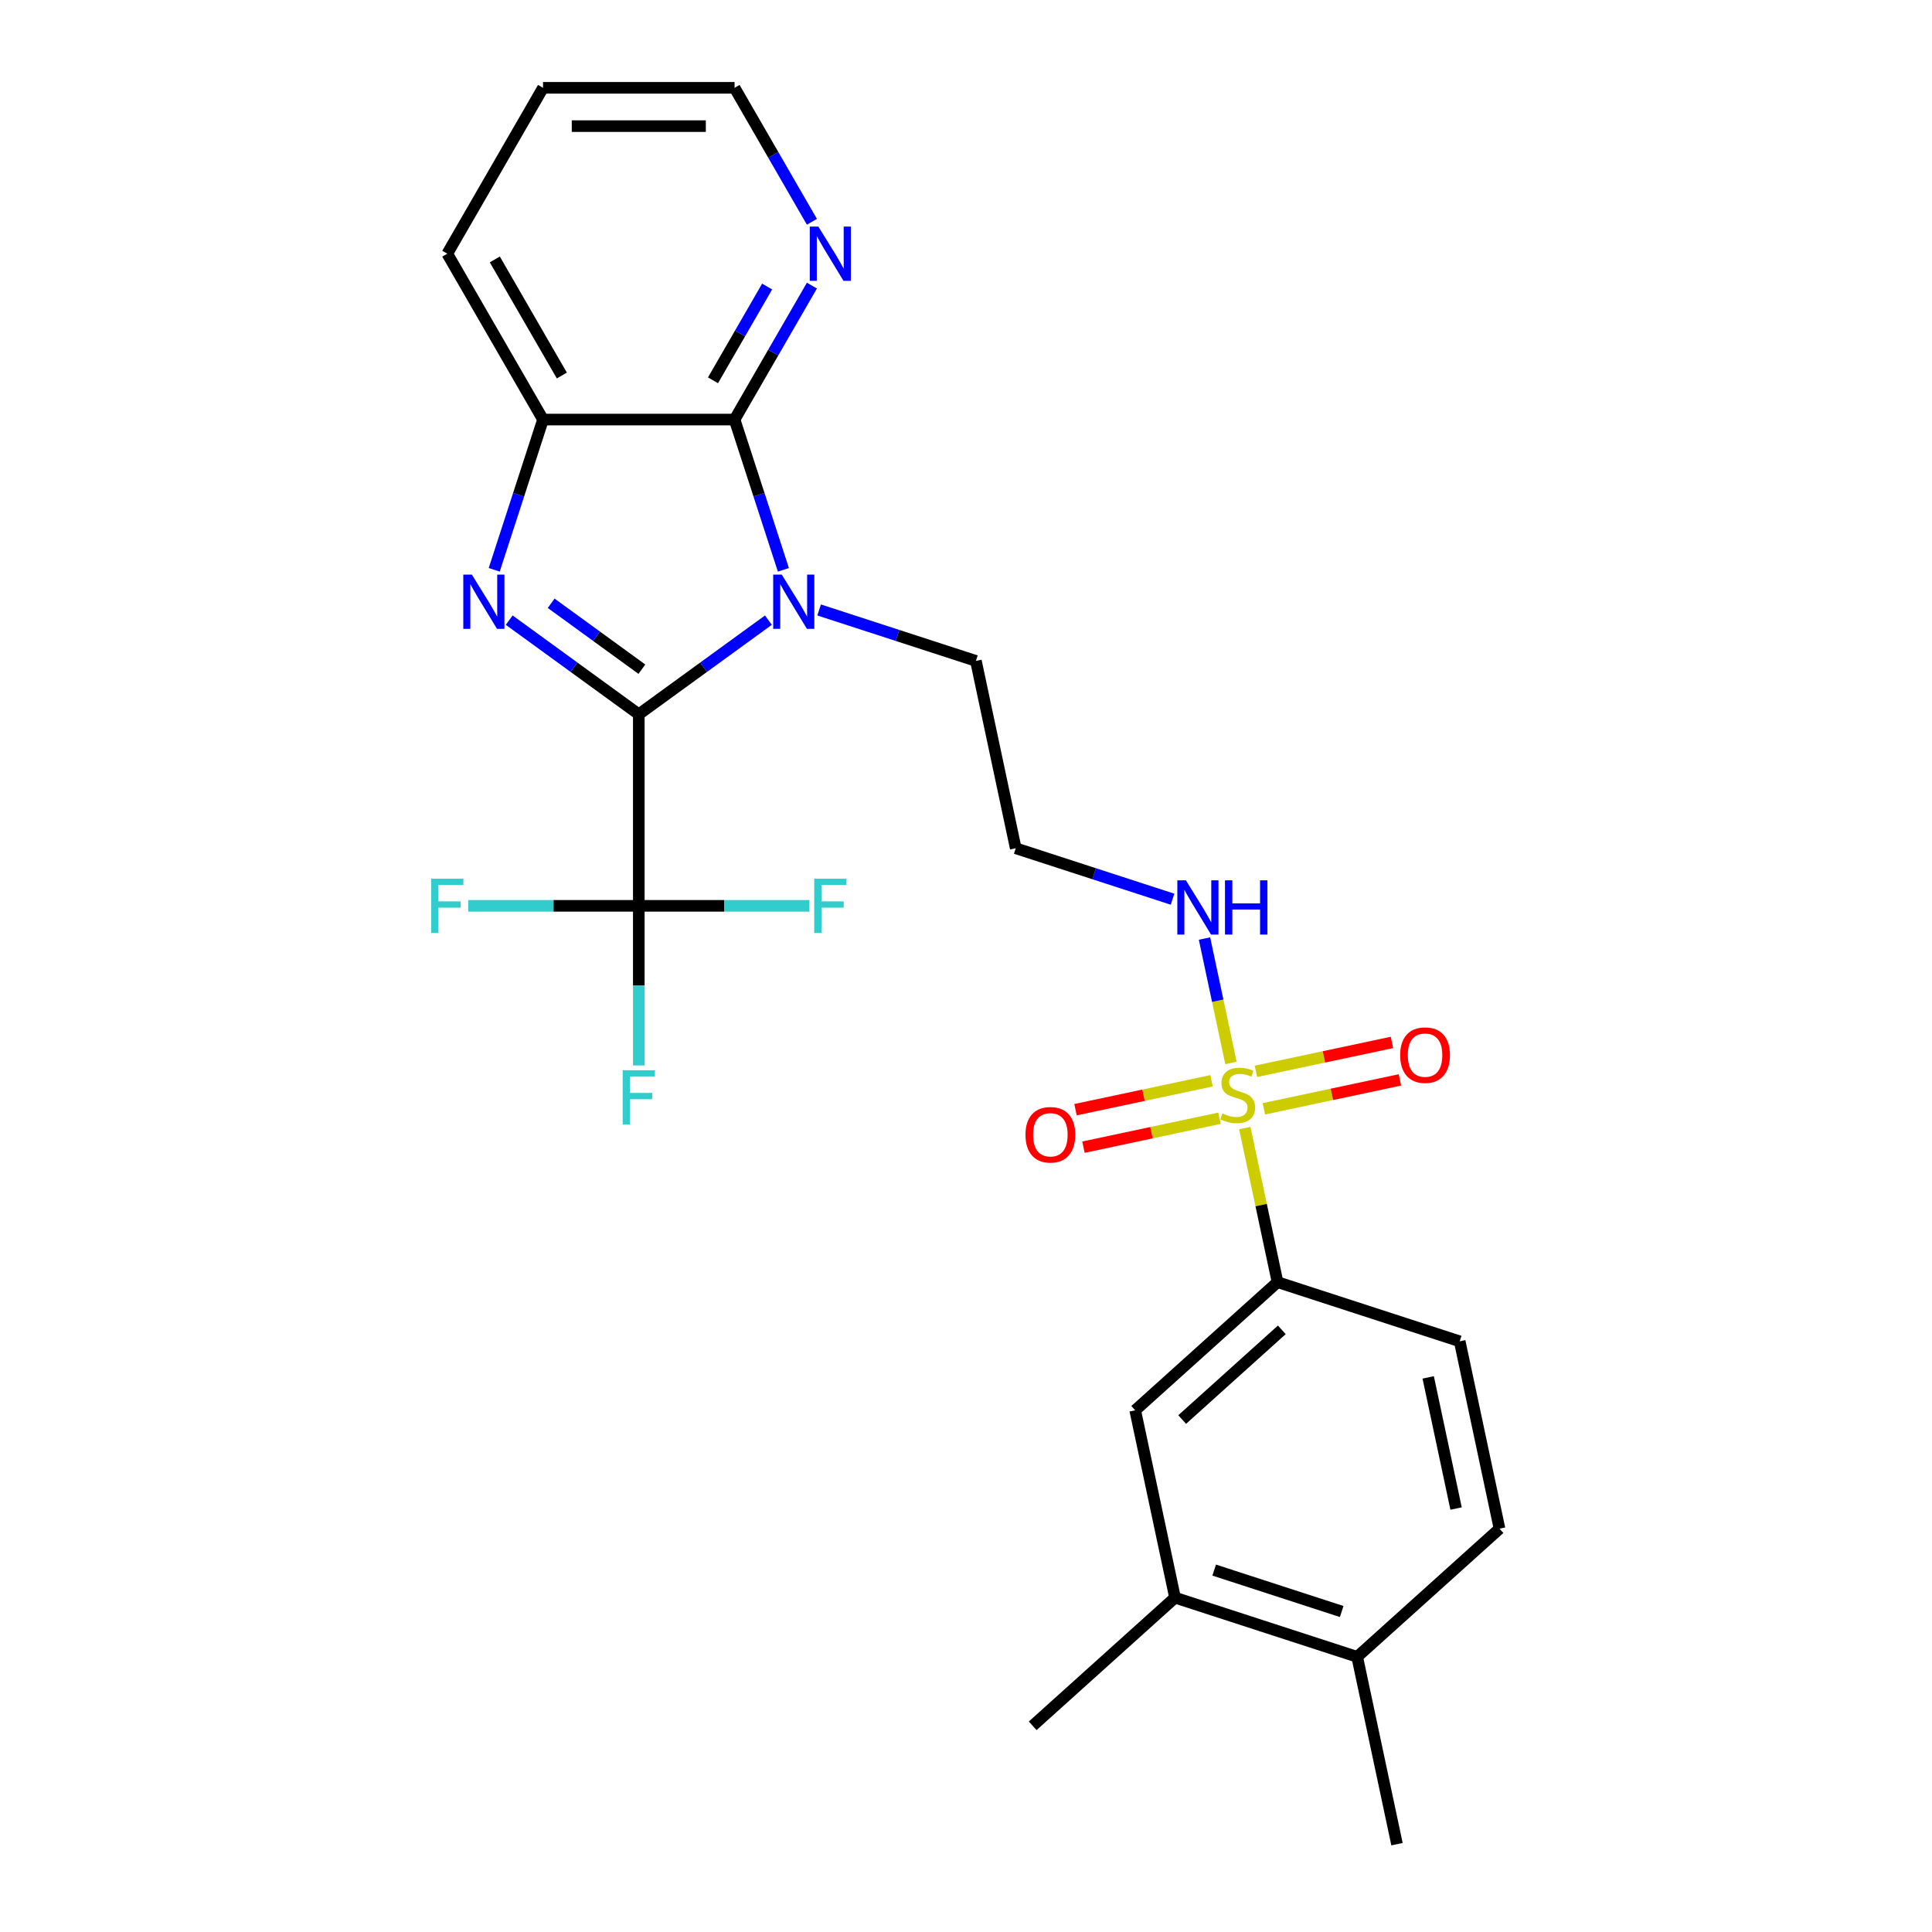 <?xml version='1.0' encoding='iso-8859-1'?>
<svg version='1.1' baseProfile='full'
              xmlns='http://www.w3.org/2000/svg'
                      xmlns:rdkit='http://www.rdkit.org/xml'
                      xmlns:xlink='http://www.w3.org/1999/xlink'
                  xml:space='preserve'
width='1000px' height='1000px' viewBox='0 0 1000 1000'>
<!-- END OF HEADER -->
<rect style='opacity:1.0;fill:#FFFFFF;stroke:none' width='1000' height='1000' x='0' y='0'> </rect>
<path class='bond-0' d='M 330.643,369.722 L 364.182,345.354' style='fill:none;fill-rule:evenodd;stroke:#000000;stroke-width:6px;stroke-linecap:butt;stroke-linejoin:miter;stroke-opacity:1' />
<path class='bond-0' d='M 364.182,345.354 L 397.721,320.987' style='fill:none;fill-rule:evenodd;stroke:#0000FF;stroke-width:6px;stroke-linecap:butt;stroke-linejoin:miter;stroke-opacity:1' />
<path class='bond-1' d='M 330.643,369.722 L 297.104,345.354' style='fill:none;fill-rule:evenodd;stroke:#000000;stroke-width:6px;stroke-linecap:butt;stroke-linejoin:miter;stroke-opacity:1' />
<path class='bond-1' d='M 297.104,345.354 L 263.565,320.987' style='fill:none;fill-rule:evenodd;stroke:#0000FF;stroke-width:6px;stroke-linecap:butt;stroke-linejoin:miter;stroke-opacity:1' />
<path class='bond-1' d='M 332.235,346.371 L 308.758,329.313' style='fill:none;fill-rule:evenodd;stroke:#000000;stroke-width:6px;stroke-linecap:butt;stroke-linejoin:miter;stroke-opacity:1' />
<path class='bond-1' d='M 308.758,329.313 L 285.281,312.256' style='fill:none;fill-rule:evenodd;stroke:#0000FF;stroke-width:6px;stroke-linecap:butt;stroke-linejoin:miter;stroke-opacity:1' />
<path class='bond-4' d='M 330.643,369.722 L 330.643,468.859' style='fill:none;fill-rule:evenodd;stroke:#000000;stroke-width:6px;stroke-linecap:butt;stroke-linejoin:miter;stroke-opacity:1' />
<path class='bond-3' d='M 405.48,294.934 L 392.846,256.05' style='fill:none;fill-rule:evenodd;stroke:#0000FF;stroke-width:6px;stroke-linecap:butt;stroke-linejoin:miter;stroke-opacity:1' />
<path class='bond-3' d='M 392.846,256.05 L 380.211,217.165' style='fill:none;fill-rule:evenodd;stroke:#000000;stroke-width:6px;stroke-linecap:butt;stroke-linejoin:miter;stroke-opacity:1' />
<path class='bond-15' d='M 423.972,315.715 L 464.552,328.9' style='fill:none;fill-rule:evenodd;stroke:#0000FF;stroke-width:6px;stroke-linecap:butt;stroke-linejoin:miter;stroke-opacity:1' />
<path class='bond-15' d='M 464.552,328.9 L 505.132,342.085' style='fill:none;fill-rule:evenodd;stroke:#000000;stroke-width:6px;stroke-linecap:butt;stroke-linejoin:miter;stroke-opacity:1' />
<path class='bond-5' d='M 255.806,294.934 L 268.44,256.05' style='fill:none;fill-rule:evenodd;stroke:#0000FF;stroke-width:6px;stroke-linecap:butt;stroke-linejoin:miter;stroke-opacity:1' />
<path class='bond-5' d='M 268.44,256.05 L 281.074,217.165' style='fill:none;fill-rule:evenodd;stroke:#000000;stroke-width:6px;stroke-linecap:butt;stroke-linejoin:miter;stroke-opacity:1' />
<path class='bond-2' d='M 637.138,550.186 L 630.294,517.986' style='fill:none;fill-rule:evenodd;stroke:#CCCC00;stroke-width:6px;stroke-linecap:butt;stroke-linejoin:miter;stroke-opacity:1' />
<path class='bond-2' d='M 630.294,517.986 L 623.45,485.786' style='fill:none;fill-rule:evenodd;stroke:#0000FF;stroke-width:6px;stroke-linecap:butt;stroke-linejoin:miter;stroke-opacity:1' />
<path class='bond-6' d='M 644.303,583.892 L 652.777,623.763' style='fill:none;fill-rule:evenodd;stroke:#CCCC00;stroke-width:6px;stroke-linecap:butt;stroke-linejoin:miter;stroke-opacity:1' />
<path class='bond-6' d='M 652.777,623.763 L 661.252,663.633' style='fill:none;fill-rule:evenodd;stroke:#000000;stroke-width:6px;stroke-linecap:butt;stroke-linejoin:miter;stroke-opacity:1' />
<path class='bond-9' d='M 627.099,559.405 L 591.89,566.889' style='fill:none;fill-rule:evenodd;stroke:#CCCC00;stroke-width:6px;stroke-linecap:butt;stroke-linejoin:miter;stroke-opacity:1' />
<path class='bond-9' d='M 591.89,566.889 L 556.681,574.373' style='fill:none;fill-rule:evenodd;stroke:#FF0000;stroke-width:6px;stroke-linecap:butt;stroke-linejoin:miter;stroke-opacity:1' />
<path class='bond-9' d='M 631.221,578.799 L 596.012,586.283' style='fill:none;fill-rule:evenodd;stroke:#CCCC00;stroke-width:6px;stroke-linecap:butt;stroke-linejoin:miter;stroke-opacity:1' />
<path class='bond-9' d='M 596.012,586.283 L 560.803,593.767' style='fill:none;fill-rule:evenodd;stroke:#FF0000;stroke-width:6px;stroke-linecap:butt;stroke-linejoin:miter;stroke-opacity:1' />
<path class='bond-10' d='M 654.182,573.919 L 689.39,566.435' style='fill:none;fill-rule:evenodd;stroke:#CCCC00;stroke-width:6px;stroke-linecap:butt;stroke-linejoin:miter;stroke-opacity:1' />
<path class='bond-10' d='M 689.39,566.435 L 724.599,558.951' style='fill:none;fill-rule:evenodd;stroke:#FF0000;stroke-width:6px;stroke-linecap:butt;stroke-linejoin:miter;stroke-opacity:1' />
<path class='bond-10' d='M 650.059,554.525 L 685.268,547.041' style='fill:none;fill-rule:evenodd;stroke:#CCCC00;stroke-width:6px;stroke-linecap:butt;stroke-linejoin:miter;stroke-opacity:1' />
<path class='bond-10' d='M 685.268,547.041 L 720.477,539.557' style='fill:none;fill-rule:evenodd;stroke:#FF0000;stroke-width:6px;stroke-linecap:butt;stroke-linejoin:miter;stroke-opacity:1' />
<path class='bond-7' d='M 380.211,217.165 L 400.228,182.496' style='fill:none;fill-rule:evenodd;stroke:#000000;stroke-width:6px;stroke-linecap:butt;stroke-linejoin:miter;stroke-opacity:1' />
<path class='bond-7' d='M 400.228,182.496 L 420.244,147.826' style='fill:none;fill-rule:evenodd;stroke:#0000FF;stroke-width:6px;stroke-linecap:butt;stroke-linejoin:miter;stroke-opacity:1' />
<path class='bond-7' d='M 369.045,196.851 L 383.057,172.582' style='fill:none;fill-rule:evenodd;stroke:#000000;stroke-width:6px;stroke-linecap:butt;stroke-linejoin:miter;stroke-opacity:1' />
<path class='bond-7' d='M 383.057,172.582 L 397.068,148.313' style='fill:none;fill-rule:evenodd;stroke:#0000FF;stroke-width:6px;stroke-linecap:butt;stroke-linejoin:miter;stroke-opacity:1' />
<path class='bond-26' d='M 380.211,217.165 L 281.074,217.165' style='fill:none;fill-rule:evenodd;stroke:#000000;stroke-width:6px;stroke-linecap:butt;stroke-linejoin:miter;stroke-opacity:1' />
<path class='bond-16' d='M 330.643,468.859 L 330.643,510.169' style='fill:none;fill-rule:evenodd;stroke:#000000;stroke-width:6px;stroke-linecap:butt;stroke-linejoin:miter;stroke-opacity:1' />
<path class='bond-16' d='M 330.643,510.169 L 330.643,551.48' style='fill:none;fill-rule:evenodd;stroke:#33CCCC;stroke-width:6px;stroke-linecap:butt;stroke-linejoin:miter;stroke-opacity:1' />
<path class='bond-17' d='M 330.643,468.859 L 286.487,468.859' style='fill:none;fill-rule:evenodd;stroke:#000000;stroke-width:6px;stroke-linecap:butt;stroke-linejoin:miter;stroke-opacity:1' />
<path class='bond-17' d='M 286.487,468.859 L 242.331,468.859' style='fill:none;fill-rule:evenodd;stroke:#33CCCC;stroke-width:6px;stroke-linecap:butt;stroke-linejoin:miter;stroke-opacity:1' />
<path class='bond-18' d='M 330.643,468.859 L 374.799,468.859' style='fill:none;fill-rule:evenodd;stroke:#000000;stroke-width:6px;stroke-linecap:butt;stroke-linejoin:miter;stroke-opacity:1' />
<path class='bond-18' d='M 374.799,468.859 L 418.954,468.859' style='fill:none;fill-rule:evenodd;stroke:#33CCCC;stroke-width:6px;stroke-linecap:butt;stroke-linejoin:miter;stroke-opacity:1' />
<path class='bond-21' d='M 281.074,217.165 L 231.506,131.31' style='fill:none;fill-rule:evenodd;stroke:#000000;stroke-width:6px;stroke-linecap:butt;stroke-linejoin:miter;stroke-opacity:1' />
<path class='bond-21' d='M 290.81,194.373 L 256.112,134.274' style='fill:none;fill-rule:evenodd;stroke:#000000;stroke-width:6px;stroke-linecap:butt;stroke-linejoin:miter;stroke-opacity:1' />
<path class='bond-8' d='M 661.252,663.633 L 587.579,729.969' style='fill:none;fill-rule:evenodd;stroke:#000000;stroke-width:6px;stroke-linecap:butt;stroke-linejoin:miter;stroke-opacity:1' />
<path class='bond-8' d='M 663.468,688.318 L 611.897,734.753' style='fill:none;fill-rule:evenodd;stroke:#000000;stroke-width:6px;stroke-linecap:butt;stroke-linejoin:miter;stroke-opacity:1' />
<path class='bond-14' d='M 661.252,663.633 L 755.537,694.268' style='fill:none;fill-rule:evenodd;stroke:#000000;stroke-width:6px;stroke-linecap:butt;stroke-linejoin:miter;stroke-opacity:1' />
<path class='bond-22' d='M 420.244,114.794 L 400.228,80.124' style='fill:none;fill-rule:evenodd;stroke:#0000FF;stroke-width:6px;stroke-linecap:butt;stroke-linejoin:miter;stroke-opacity:1' />
<path class='bond-22' d='M 400.228,80.124 L 380.211,45.455' style='fill:none;fill-rule:evenodd;stroke:#000000;stroke-width:6px;stroke-linecap:butt;stroke-linejoin:miter;stroke-opacity:1' />
<path class='bond-12' d='M 587.579,729.969 L 608.191,826.94' style='fill:none;fill-rule:evenodd;stroke:#000000;stroke-width:6px;stroke-linecap:butt;stroke-linejoin:miter;stroke-opacity:1' />
<path class='bond-11' d='M 606.903,465.427 L 566.323,452.241' style='fill:none;fill-rule:evenodd;stroke:#0000FF;stroke-width:6px;stroke-linecap:butt;stroke-linejoin:miter;stroke-opacity:1' />
<path class='bond-11' d='M 566.323,452.241 L 525.743,439.056' style='fill:none;fill-rule:evenodd;stroke:#000000;stroke-width:6px;stroke-linecap:butt;stroke-linejoin:miter;stroke-opacity:1' />
<path class='bond-23' d='M 608.191,826.94 L 534.517,893.275' style='fill:none;fill-rule:evenodd;stroke:#000000;stroke-width:6px;stroke-linecap:butt;stroke-linejoin:miter;stroke-opacity:1' />
<path class='bond-28' d='M 608.191,826.94 L 702.476,857.575' style='fill:none;fill-rule:evenodd;stroke:#000000;stroke-width:6px;stroke-linecap:butt;stroke-linejoin:miter;stroke-opacity:1' />
<path class='bond-28' d='M 628.46,812.678 L 694.46,834.122' style='fill:none;fill-rule:evenodd;stroke:#000000;stroke-width:6px;stroke-linecap:butt;stroke-linejoin:miter;stroke-opacity:1' />
<path class='bond-13' d='M 702.476,857.575 L 776.149,791.239' style='fill:none;fill-rule:evenodd;stroke:#000000;stroke-width:6px;stroke-linecap:butt;stroke-linejoin:miter;stroke-opacity:1' />
<path class='bond-24' d='M 702.476,857.575 L 723.087,954.545' style='fill:none;fill-rule:evenodd;stroke:#000000;stroke-width:6px;stroke-linecap:butt;stroke-linejoin:miter;stroke-opacity:1' />
<path class='bond-19' d='M 755.537,694.268 L 776.149,791.239' style='fill:none;fill-rule:evenodd;stroke:#000000;stroke-width:6px;stroke-linecap:butt;stroke-linejoin:miter;stroke-opacity:1' />
<path class='bond-19' d='M 739.235,712.936 L 753.663,780.816' style='fill:none;fill-rule:evenodd;stroke:#000000;stroke-width:6px;stroke-linecap:butt;stroke-linejoin:miter;stroke-opacity:1' />
<path class='bond-20' d='M 505.132,342.085 L 525.743,439.056' style='fill:none;fill-rule:evenodd;stroke:#000000;stroke-width:6px;stroke-linecap:butt;stroke-linejoin:miter;stroke-opacity:1' />
<path class='bond-25' d='M 231.506,131.31 L 281.074,45.455' style='fill:none;fill-rule:evenodd;stroke:#000000;stroke-width:6px;stroke-linecap:butt;stroke-linejoin:miter;stroke-opacity:1' />
<path class='bond-27' d='M 380.211,45.455 L 281.074,45.455' style='fill:none;fill-rule:evenodd;stroke:#000000;stroke-width:6px;stroke-linecap:butt;stroke-linejoin:miter;stroke-opacity:1' />
<path class='bond-27' d='M 365.341,65.282 L 295.945,65.282' style='fill:none;fill-rule:evenodd;stroke:#000000;stroke-width:6px;stroke-linecap:butt;stroke-linejoin:miter;stroke-opacity:1' />
<path  class='atom-1' d='M 404.641 297.412
L 413.84 312.283
Q 414.753 313.75, 416.22 316.407
Q 417.687 319.064, 417.766 319.223
L 417.766 297.412
L 421.494 297.412
L 421.494 325.488
L 417.647 325.488
L 407.773 309.23
Q 406.623 307.326, 405.394 305.145
Q 404.204 302.964, 403.847 302.29
L 403.847 325.488
L 400.199 325.488
L 400.199 297.412
L 404.641 297.412
' fill='#0000FF'/>
<path  class='atom-2' d='M 244.233 297.412
L 253.433 312.283
Q 254.345 313.75, 255.812 316.407
Q 257.28 319.064, 257.359 319.223
L 257.359 297.412
L 261.086 297.412
L 261.086 325.488
L 257.24 325.488
L 247.366 309.23
Q 246.216 307.326, 244.987 305.145
Q 243.797 302.964, 243.44 302.29
L 243.44 325.488
L 239.792 325.488
L 239.792 297.412
L 244.233 297.412
' fill='#0000FF'/>
<path  class='atom-3' d='M 632.709 576.298
Q 633.027 576.417, 634.335 576.972
Q 635.644 577.528, 637.071 577.884
Q 638.539 578.202, 639.966 578.202
Q 642.623 578.202, 644.17 576.933
Q 645.716 575.624, 645.716 573.364
Q 645.716 571.817, 644.923 570.866
Q 644.17 569.914, 642.98 569.398
Q 641.79 568.883, 639.808 568.288
Q 637.309 567.535, 635.802 566.821
Q 634.335 566.107, 633.264 564.6
Q 632.233 563.093, 632.233 560.555
Q 632.233 557.026, 634.613 554.845
Q 637.032 552.664, 641.79 552.664
Q 645.042 552.664, 648.73 554.211
L 647.818 557.264
Q 644.447 555.876, 641.909 555.876
Q 639.173 555.876, 637.666 557.026
Q 636.159 558.136, 636.199 560.079
Q 636.199 561.586, 636.952 562.498
Q 637.745 563.41, 638.856 563.926
Q 640.006 564.441, 641.909 565.036
Q 644.447 565.829, 645.954 566.622
Q 647.461 567.416, 648.532 569.041
Q 649.642 570.628, 649.642 573.364
Q 649.642 577.25, 647.025 579.352
Q 644.447 581.414, 640.125 581.414
Q 637.626 581.414, 635.723 580.859
Q 633.859 580.343, 631.639 579.431
L 632.709 576.298
' fill='#CCCC00'/>
<path  class='atom-8' d='M 423.574 117.272
L 432.774 132.143
Q 433.686 133.61, 435.153 136.267
Q 436.621 138.924, 436.7 139.082
L 436.7 117.272
L 440.427 117.272
L 440.427 145.348
L 436.581 145.348
L 426.707 129.089
Q 425.557 127.186, 424.327 125.005
Q 423.138 122.824, 422.781 122.15
L 422.781 145.348
L 419.133 145.348
L 419.133 117.272
L 423.574 117.272
' fill='#0000FF'/>
<path  class='atom-10' d='M 530.782 587.353
Q 530.782 580.612, 534.113 576.845
Q 537.444 573.077, 543.669 573.077
Q 549.895 573.077, 553.226 576.845
Q 556.557 580.612, 556.557 587.353
Q 556.557 594.174, 553.187 598.06
Q 549.816 601.907, 543.669 601.907
Q 537.483 601.907, 534.113 598.06
Q 530.782 594.214, 530.782 587.353
M 543.669 598.734
Q 547.952 598.734, 550.252 595.879
Q 552.592 592.984, 552.592 587.353
Q 552.592 581.841, 550.252 579.065
Q 547.952 576.25, 543.669 576.25
Q 539.387 576.25, 537.047 579.026
Q 534.747 581.802, 534.747 587.353
Q 534.747 593.024, 537.047 595.879
Q 539.387 598.734, 543.669 598.734
' fill='#FF0000'/>
<path  class='atom-11' d='M 724.723 546.13
Q 724.723 539.388, 728.054 535.621
Q 731.385 531.854, 737.611 531.854
Q 743.837 531.854, 747.168 535.621
Q 750.499 539.388, 750.499 546.13
Q 750.499 552.95, 747.128 556.836
Q 743.758 560.683, 737.611 560.683
Q 731.425 560.683, 728.054 556.836
Q 724.723 552.99, 724.723 546.13
M 737.611 557.511
Q 741.894 557.511, 744.194 554.655
Q 746.533 551.761, 746.533 546.13
Q 746.533 540.618, 744.194 537.842
Q 741.894 535.026, 737.611 535.026
Q 733.328 535.026, 730.989 537.802
Q 728.689 540.578, 728.689 546.13
Q 728.689 551.8, 730.989 554.655
Q 733.328 557.511, 737.611 557.511
' fill='#FF0000'/>
<path  class='atom-12' d='M 613.822 455.653
L 623.022 470.524
Q 623.934 471.991, 625.402 474.648
Q 626.869 477.305, 626.948 477.464
L 626.948 455.653
L 630.676 455.653
L 630.676 483.729
L 626.829 483.729
L 616.955 467.471
Q 615.805 465.567, 614.576 463.386
Q 613.386 461.205, 613.029 460.531
L 613.029 483.729
L 609.381 483.729
L 609.381 455.653
L 613.822 455.653
' fill='#0000FF'/>
<path  class='atom-12' d='M 634.046 455.653
L 637.853 455.653
L 637.853 467.59
L 652.208 467.59
L 652.208 455.653
L 656.015 455.653
L 656.015 483.729
L 652.208 483.729
L 652.208 470.762
L 637.853 470.762
L 637.853 483.729
L 634.046 483.729
L 634.046 455.653
' fill='#0000FF'/>
<path  class='atom-17' d='M 322.295 553.958
L 338.99 553.958
L 338.99 557.17
L 326.063 557.17
L 326.063 565.696
L 337.563 565.696
L 337.563 568.948
L 326.063 568.948
L 326.063 582.034
L 322.295 582.034
L 322.295 553.958
' fill='#33CCCC'/>
<path  class='atom-18' d='M 223.158 454.821
L 239.853 454.821
L 239.853 458.033
L 226.925 458.033
L 226.925 466.559
L 238.425 466.559
L 238.425 469.811
L 226.925 469.811
L 226.925 482.897
L 223.158 482.897
L 223.158 454.821
' fill='#33CCCC'/>
<path  class='atom-19' d='M 421.433 454.821
L 438.127 454.821
L 438.127 458.033
L 425.2 458.033
L 425.2 466.559
L 436.7 466.559
L 436.7 469.811
L 425.2 469.811
L 425.2 482.897
L 421.433 482.897
L 421.433 454.821
' fill='#33CCCC'/>
</svg>
